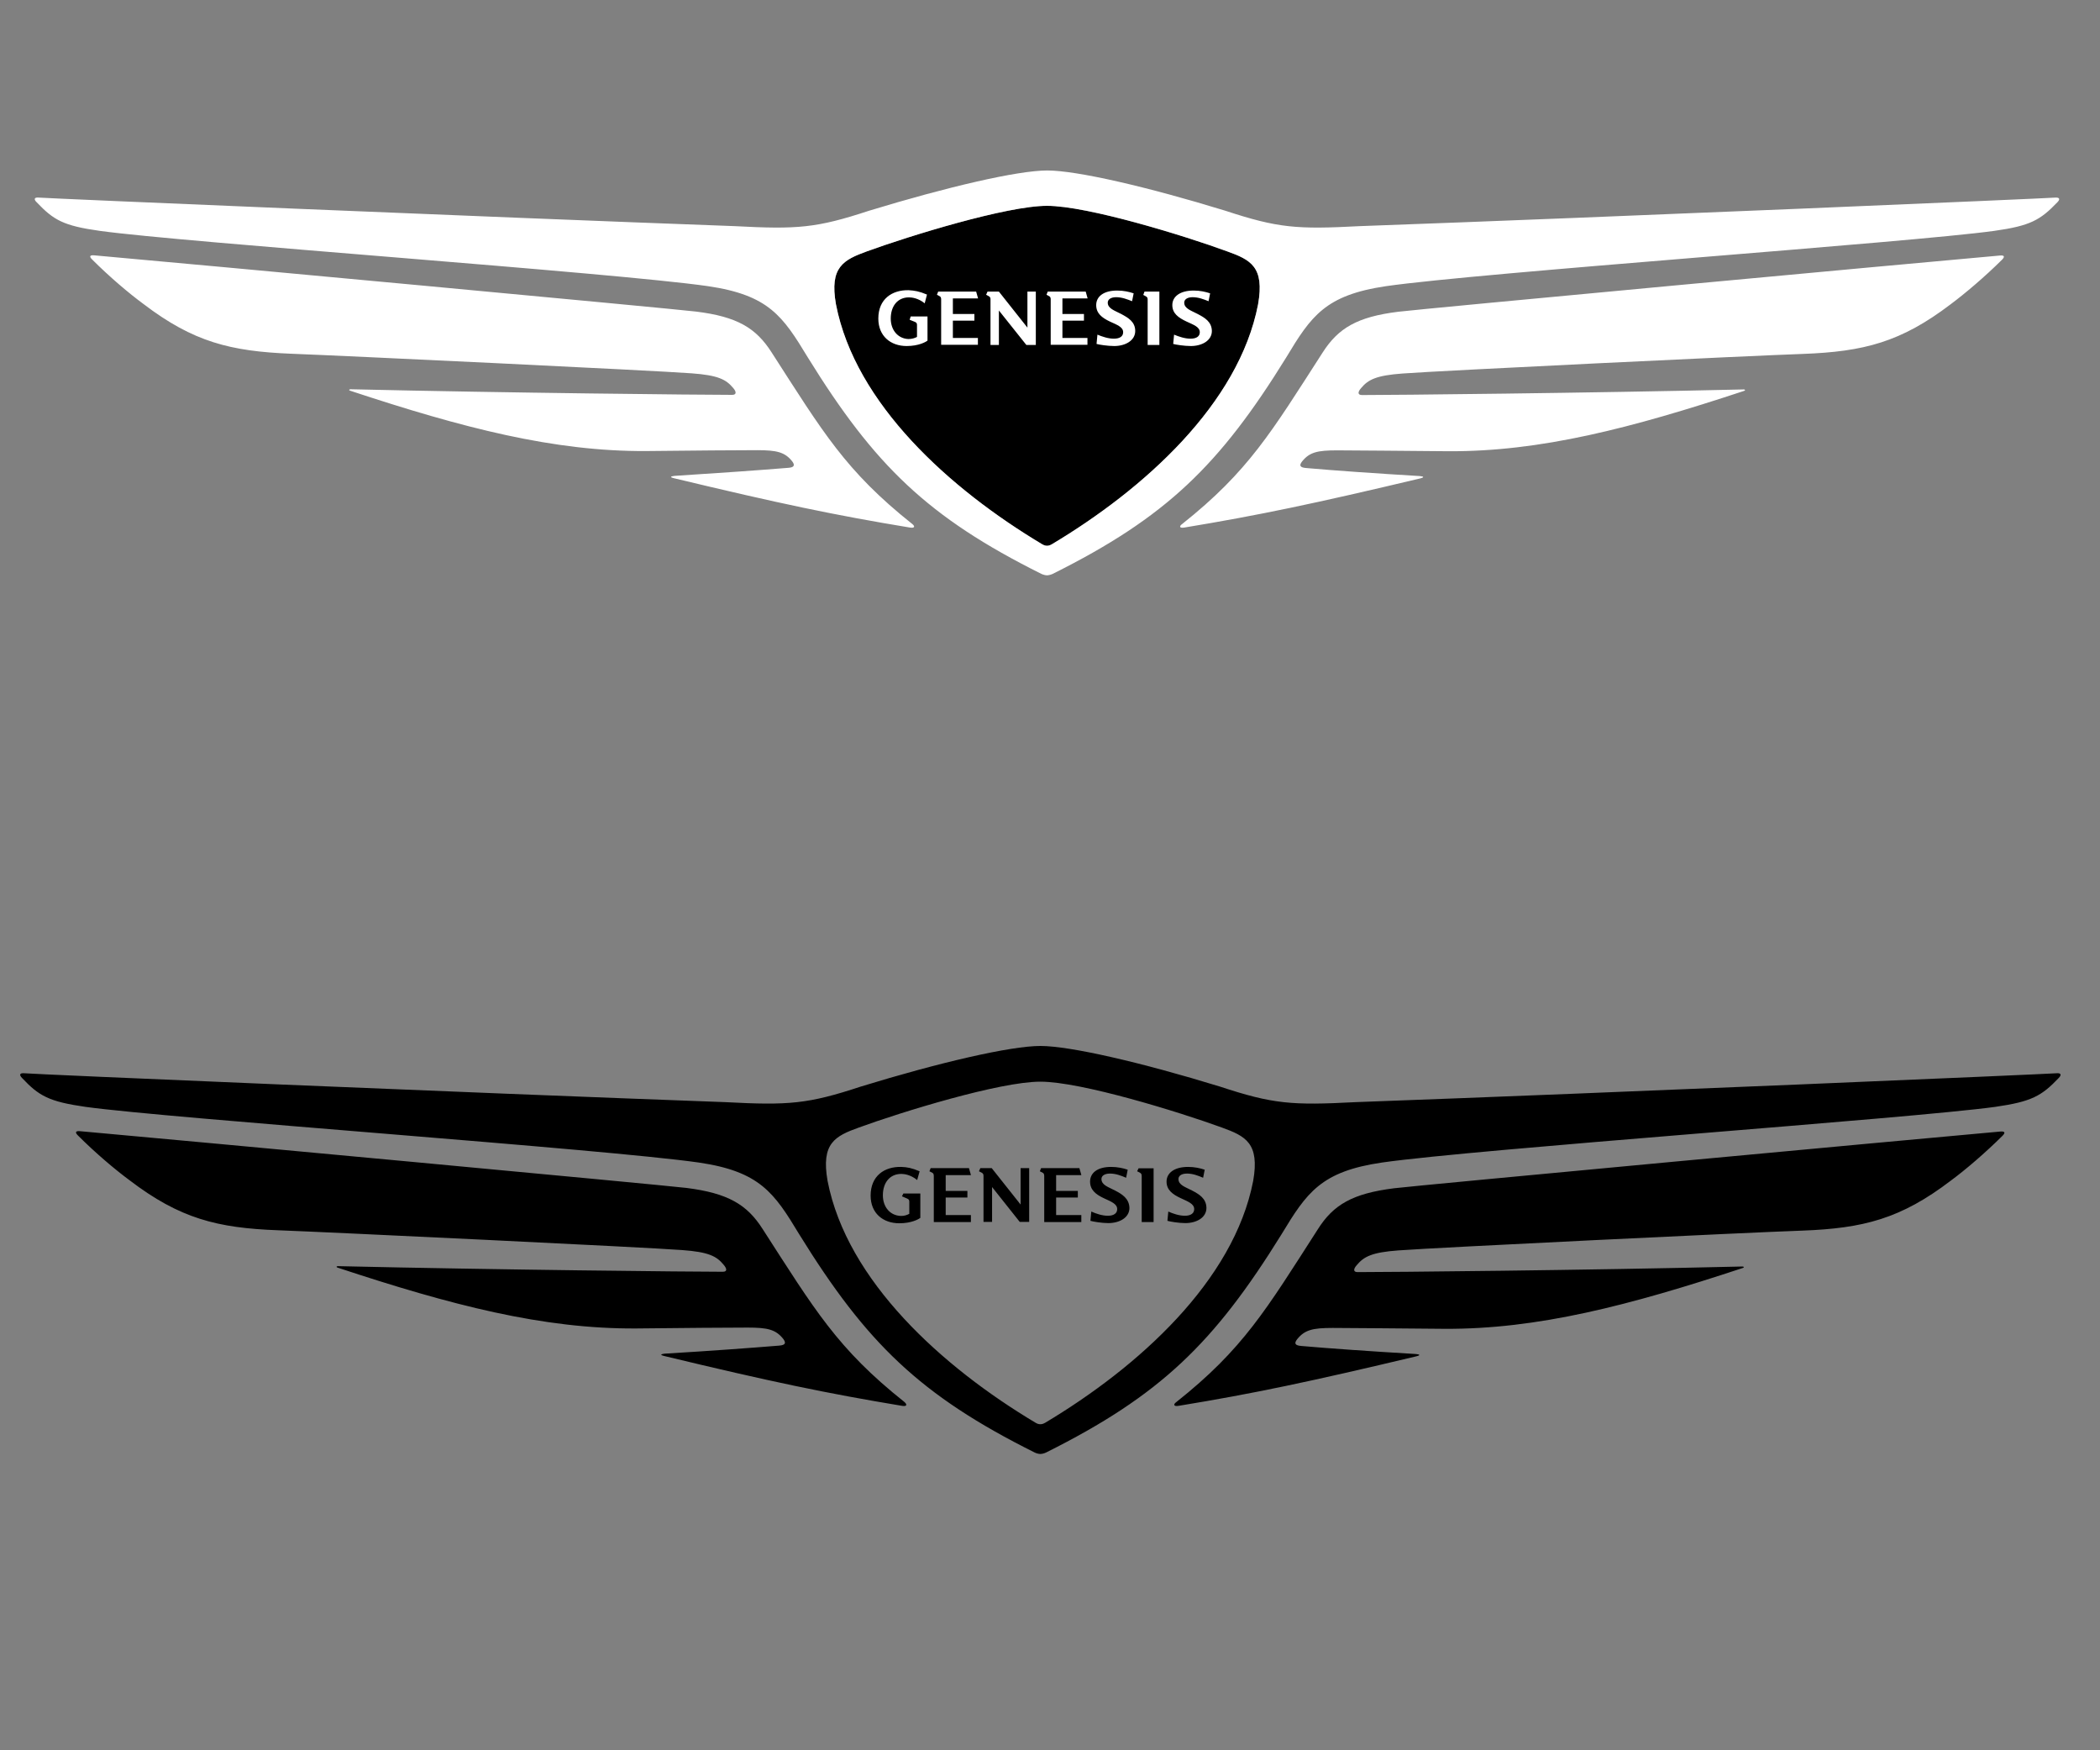 <?xml version="1.0" encoding="utf-8"?>
<!-- Generator: Adobe Illustrator 26.0.3, SVG Export Plug-In . SVG Version: 6.00 Build 0)  -->
<svg version="1.0" id="Layer_1" xmlns="http://www.w3.org/2000/svg" xmlns:xlink="http://www.w3.org/1999/xlink" x="0px" y="0px"
	 viewBox="0 0 120 100" style="enable-background:new 0 0 120 100;" xml:space="preserve">
<rect x="0" y="0" width="120" height="100" fill="#808080" stroke="none"/>
<style type="text/css">
	.st0{fill:#FFFFFF;}
</style>
<g>
	<g>
		<path d="M67.35,80.32c4.28-0.7,7.5-1.38,13.59-2.83c0.22-0.05,0.22-0.11-0.03-0.13c-2.68-0.16-4.96-0.32-6.55-0.46
			c-0.38-0.03-0.41-0.16-0.24-0.38c0.43-0.54,0.89-0.65,2.03-0.65c1.06,0,3.71,0.03,6.39,0.05c5.31,0.03,10.53-1.32,17.06-3.48
			c0.08-0.03,0.05-0.08-0.03-0.08c-9.12,0.22-20.2,0.32-21.99,0.32c-0.27,0-0.24-0.19-0.05-0.4c0.41-0.49,0.87-0.73,2.38-0.84
			c2.11-0.16,20.12-1.03,23.07-1.13c3.49-0.13,5.63-0.67,8.5-2.86c0.84-0.62,1.95-1.57,2.95-2.56c0.16-0.16,0.16-0.27-0.14-0.24
			c-5.47,0.49-33.33,3.08-34.63,3.24c-2.38,0.3-3.47,0.94-4.36,2.35c-2.95,4.59-4.25,6.83-8.1,9.88
			C67.05,80.23,67.05,80.37,67.35,80.32z M59.45,81.37c-0.05,0-0.14,0-0.27-0.08c-5.33-3.18-10.78-8.1-11.89-13.82
			c-0.38-2.16,0.43-2.56,1.79-3.05c2.44-0.89,8.04-2.62,10.37-2.62s7.93,1.73,10.37,2.62c1.35,0.49,2.17,0.89,1.79,3.05
			c-1.11,5.72-6.55,10.63-11.89,13.82C59.58,81.37,59.5,81.37,59.45,81.37z M51.54,80.32c0.3,0.05,0.3-0.08,0.14-0.22
			c-3.84-3.05-5.14-5.29-8.1-9.88c-0.89-1.4-1.98-2.05-4.36-2.35c-1.3-0.16-29.16-2.75-34.63-3.24c-0.3-0.03-0.3,0.08-0.14,0.24
			c1,1,2.11,1.94,2.95,2.56c2.87,2.19,5.01,2.73,8.5,2.86c2.95,0.11,20.96,0.97,23.07,1.13c1.52,0.11,1.98,0.35,2.38,0.84
			c0.19,0.22,0.22,0.4-0.05,0.4c-1.79,0-12.86-0.11-21.99-0.32c-0.08,0-0.11,0.05-0.03,0.08c6.53,2.16,11.75,3.51,17.06,3.48
			c2.68-0.03,5.33-0.05,6.39-0.05c1.14,0,1.6,0.11,2.03,0.65c0.16,0.22,0.14,0.35-0.24,0.38c-1.6,0.13-3.87,0.3-6.55,0.46
			c-0.24,0.03-0.24,0.08-0.03,0.13C44.04,78.94,47.26,79.61,51.54,80.32z M59.45,83.07c0.08,0,0.22-0.03,0.32-0.08
			c6.55-3.27,9.61-6.26,13.46-12.47c1.44-2.38,2.25-3.59,5.74-4.1c5.47-0.78,30.16-2.51,35.04-3.18c2.08-0.3,2.65-0.62,3.63-1.65
			c0.16-0.16,0.16-0.3-0.14-0.27c-0.62,0.05-25.26,1.11-40.05,1.65c-3.63,0.19-4.71,0.11-7.74-0.89c-4.49-1.38-8.56-2.32-10.26-2.32
			s-5.77,0.94-10.26,2.32c-3.03,1-4.12,1.08-7.74,0.89c-14.78-0.54-39.42-1.59-40.05-1.65c-0.3-0.03-0.3,0.11-0.14,0.27
			c0.97,1.03,1.54,1.35,3.63,1.65c4.87,0.67,29.57,2.4,35.04,3.18c3.49,0.51,4.31,1.73,5.74,4.1c3.84,6.21,6.9,9.2,13.46,12.47
			C59.23,83.04,59.36,83.07,59.45,83.07z"/>
		<path d="M68.12,68.02c-0.38-0.2-0.78-0.31-0.78-0.66c0-0.17,0.16-0.31,0.49-0.31c0.33,0,0.64,0.12,0.92,0.24l0.09-0.46
			c-0.26-0.09-0.59-0.16-0.95-0.16c-0.79,0-1.23,0.35-1.23,0.84c0,0.47,0.34,0.73,0.82,0.95c0.41,0.19,0.76,0.32,0.76,0.62
			c0,0.23-0.18,0.38-0.53,0.38c-0.33,0-0.68-0.12-0.95-0.24l-0.05,0.53c0.13,0.04,0.64,0.13,1.02,0.13c0.64,0,1.21-0.31,1.21-0.87
			C68.93,68.47,68.52,68.23,68.12,68.02z M55.48,67.13l-0.11-0.39h-2.19l-0.07,0.18l0.14,0.07c0.09,0.04,0.11,0.1,0.11,0.21v2.62
			h2.12v-0.4h-1.44v-1h1.24v-0.38h-1.24v-0.9H55.48z M63.72,68.02c-0.38-0.2-0.78-0.31-0.78-0.66c0-0.17,0.16-0.31,0.49-0.31
			c0.33,0,0.64,0.12,0.92,0.24l0.09-0.46c-0.26-0.09-0.59-0.16-0.95-0.16c-0.79,0-1.2,0.35-1.2,0.84c0,0.47,0.32,0.73,0.79,0.95
			c0.41,0.19,0.76,0.32,0.76,0.62c0,0.23-0.18,0.38-0.53,0.38c-0.33,0-0.68-0.12-0.95-0.24l-0.05,0.53
			c0.13,0.04,0.64,0.13,1.02,0.13c0.64,0,1.21-0.31,1.21-0.87C64.52,68.47,64.12,68.23,63.72,68.02z M64.98,66.92l0.14,0.07
			c0.1,0.05,0.12,0.1,0.12,0.21v2.62h0.68v-3.07h-0.86L64.98,66.92z M61.79,67.13l-0.11-0.39h-2.19l-0.07,0.18l0.14,0.07
			c0.09,0.04,0.11,0.1,0.11,0.21v2.62h2.12v-0.4h-1.44v-1h1.24v-0.38h-1.24v-0.9H61.79z M58.32,68.82l-1.65-2.08h-0.1h-0.55
			l-0.08,0.18l0.14,0.07c0.1,0.05,0.12,0.1,0.12,0.2v2.62h0.49v-1.99l1.58,1.99h0.54v-3.07h-0.49V68.82z M51.54,68.35l0.3,0.13
			c0.09,0.04,0.12,0.08,0.12,0.18v0.69c-0.13,0.07-0.3,0.13-0.49,0.12c-0.59-0.02-1.02-0.49-1.02-1.18c0-0.71,0.39-1.22,1.05-1.22
			c0.16,0,0.53,0.04,0.91,0.35l0.14-0.5c-0.45-0.19-0.72-0.24-1.06-0.25c-0.95-0.02-1.74,0.51-1.74,1.64c0,1.01,0.71,1.58,1.64,1.58
			c0.69,0,1.1-0.23,1.2-0.31v-1.39h-0.97L51.54,68.35z"/>
	</g>
</g>
<g>
	<path d="M59.83,31.18c-0.05,0-0.13,0-0.27-0.08c-5.29-3.16-10.69-8.03-11.79-13.71c-0.38-2.14,0.43-2.54,1.77-3.03
		c2.42-0.88,7.98-2.6,10.29-2.6c2.31,0,7.87,1.71,10.29,2.6c1.34,0.48,2.15,0.88,1.77,3.03c-1.1,5.68-6.5,10.55-11.79,13.71
		C59.96,31.18,59.88,31.18,59.83,31.18z"/>
	<g>
		<g>
			<path class="st0" d="M67.68,30.14c4.24-0.7,7.44-1.37,13.49-2.81c0.21-0.05,0.21-0.11-0.03-0.13c-2.66-0.16-4.92-0.32-6.5-0.46
				c-0.38-0.03-0.4-0.16-0.24-0.37c0.43-0.54,0.89-0.64,2.01-0.64c1.05,0,3.68,0.03,6.34,0.05c5.27,0.03,10.45-1.31,16.92-3.45
				c0.08-0.03,0.05-0.08-0.03-0.08c-9.05,0.21-20.04,0.32-21.81,0.32c-0.27,0-0.24-0.19-0.05-0.4c0.4-0.48,0.86-0.72,2.36-0.83
				c2.1-0.16,19.96-1.02,22.89-1.12c3.47-0.13,5.59-0.67,8.44-2.84c0.83-0.62,1.93-1.55,2.93-2.54c0.16-0.16,0.16-0.27-0.13-0.24
				c-5.43,0.48-33.07,3.05-34.36,3.21c-2.36,0.29-3.44,0.94-4.33,2.33c-2.93,4.55-4.22,6.77-8.03,9.8
				C67.38,30.06,67.38,30.19,67.68,30.14z M59.83,31.18c-0.05,0-0.13,0-0.27-0.08c-5.29-3.16-10.69-8.03-11.79-13.71
				c-0.38-2.14,0.43-2.54,1.77-3.03c2.42-0.88,7.98-2.6,10.29-2.6c2.31,0,7.87,1.71,10.29,2.6c1.34,0.48,2.15,0.88,1.77,3.03
				c-1.1,5.68-6.5,10.55-11.79,13.71C59.96,31.18,59.88,31.18,59.83,31.18z M51.99,30.14c0.3,0.05,0.3-0.08,0.13-0.21
				c-3.81-3.03-5.1-5.25-8.03-9.8c-0.89-1.39-1.96-2.04-4.33-2.33c-1.29-0.16-28.93-2.73-34.36-3.21c-0.3-0.03-0.3,0.08-0.13,0.24
				c0.99,0.99,2.1,1.93,2.93,2.54c2.85,2.17,4.97,2.7,8.44,2.84c2.93,0.11,20.79,0.96,22.89,1.12c1.5,0.11,1.96,0.35,2.36,0.83
				c0.19,0.21,0.21,0.4-0.05,0.4c-1.77,0-12.76-0.11-21.81-0.32c-0.08,0-0.11,0.05-0.03,0.08c6.47,2.14,11.66,3.48,16.92,3.45
				c2.66-0.03,5.29-0.05,6.34-0.05c1.13,0,1.59,0.11,2.01,0.64c0.16,0.21,0.13,0.35-0.24,0.37c-1.59,0.13-3.84,0.29-6.5,0.46
				c-0.24,0.03-0.24,0.08-0.03,0.13C44.54,28.77,47.74,29.44,51.99,30.14z M59.83,32.87c0.08,0,0.21-0.03,0.32-0.08
				c6.5-3.24,9.54-6.21,13.35-12.37c1.42-2.36,2.23-3.56,5.7-4.07c5.43-0.78,29.93-2.49,34.76-3.16c2.07-0.29,2.63-0.62,3.6-1.63
				c0.16-0.16,0.16-0.29-0.13-0.27c-0.62,0.05-25.06,1.1-39.73,1.63c-3.6,0.19-4.67,0.11-7.68-0.88c-4.46-1.37-8.49-2.3-10.18-2.3
				c-1.69,0-5.72,0.94-10.18,2.3c-3.01,0.99-4.08,1.07-7.68,0.88C27.3,12.38,2.85,11.34,2.23,11.29c-0.3-0.03-0.3,0.11-0.13,0.27
				c0.97,1.02,1.53,1.34,3.6,1.63c4.84,0.67,29.34,2.38,34.76,3.16c3.47,0.51,4.27,1.71,5.7,4.07c3.81,6.16,6.85,9.13,13.35,12.37
				C59.62,32.84,59.75,32.87,59.83,32.87z"/>
			<path class="st0" d="M68.44,17.94c-0.38-0.2-0.77-0.31-0.77-0.65c0-0.17,0.16-0.31,0.48-0.31c0.33,0,0.64,0.12,0.91,0.23
				l0.09-0.45c-0.26-0.09-0.58-0.16-0.94-0.16c-0.79,0-1.22,0.35-1.22,0.83c0,0.47,0.34,0.72,0.81,0.94
				c0.41,0.19,0.76,0.31,0.76,0.61c0,0.23-0.18,0.37-0.53,0.37c-0.33,0-0.67-0.12-0.94-0.23l-0.05,0.53
				c0.13,0.04,0.63,0.12,1.01,0.12c0.63,0,1.2-0.31,1.2-0.86C69.24,18.38,68.84,18.15,68.44,17.94z M55.89,17.05l-0.11-0.39h-2.17
				l-0.07,0.18l0.13,0.07c0.09,0.04,0.11,0.1,0.11,0.2v2.59h2.1v-0.39h-1.43v-0.99h1.23v-0.38h-1.23v-0.89H55.89z M64.07,17.94
				c-0.38-0.2-0.77-0.31-0.77-0.65c0-0.17,0.16-0.31,0.48-0.31c0.33,0,0.64,0.12,0.91,0.23l0.09-0.45
				c-0.26-0.09-0.58-0.16-0.94-0.16c-0.79,0-1.2,0.35-1.2,0.83c0,0.47,0.32,0.72,0.78,0.94c0.41,0.19,0.76,0.31,0.76,0.61
				c0,0.23-0.18,0.37-0.53,0.37c-0.33,0-0.67-0.12-0.94-0.23l-0.05,0.53c0.13,0.04,0.63,0.12,1.01,0.12c0.63,0,1.2-0.31,1.2-0.86
				C64.87,18.38,64.46,18.15,64.07,17.94z M65.33,16.85l0.13,0.07c0.1,0.05,0.12,0.1,0.12,0.2v2.59h0.67v-3.05H65.4L65.33,16.85z
				 M62.15,17.05l-0.11-0.39h-2.17l-0.07,0.18l0.13,0.07c0.09,0.04,0.11,0.1,0.11,0.2v2.59h2.1v-0.39h-1.43v-0.99h1.23v-0.38h-1.23
				v-0.89H62.15z M58.72,18.73l-1.64-2.07h-0.1h-0.55l-0.08,0.18l0.13,0.07c0.1,0.05,0.12,0.1,0.12,0.2v2.6h0.48v-1.97l1.57,1.97
				h0.54v-3.05h-0.48V18.73z M51.98,18.27l0.3,0.12c0.09,0.04,0.12,0.08,0.12,0.18v0.68c-0.13,0.07-0.3,0.12-0.49,0.12
				c-0.58-0.02-1.01-0.49-1.01-1.17c0-0.7,0.38-1.21,1.04-1.21c0.16,0,0.53,0.04,0.9,0.34l0.13-0.5c-0.45-0.19-0.71-0.23-1.05-0.25
				c-0.94-0.02-1.73,0.5-1.73,1.62c0,1,0.7,1.57,1.62,1.57c0.68,0,1.09-0.23,1.19-0.31v-1.38h-0.96L51.98,18.27z"/>
		</g>
	</g>
</g>
</svg>
